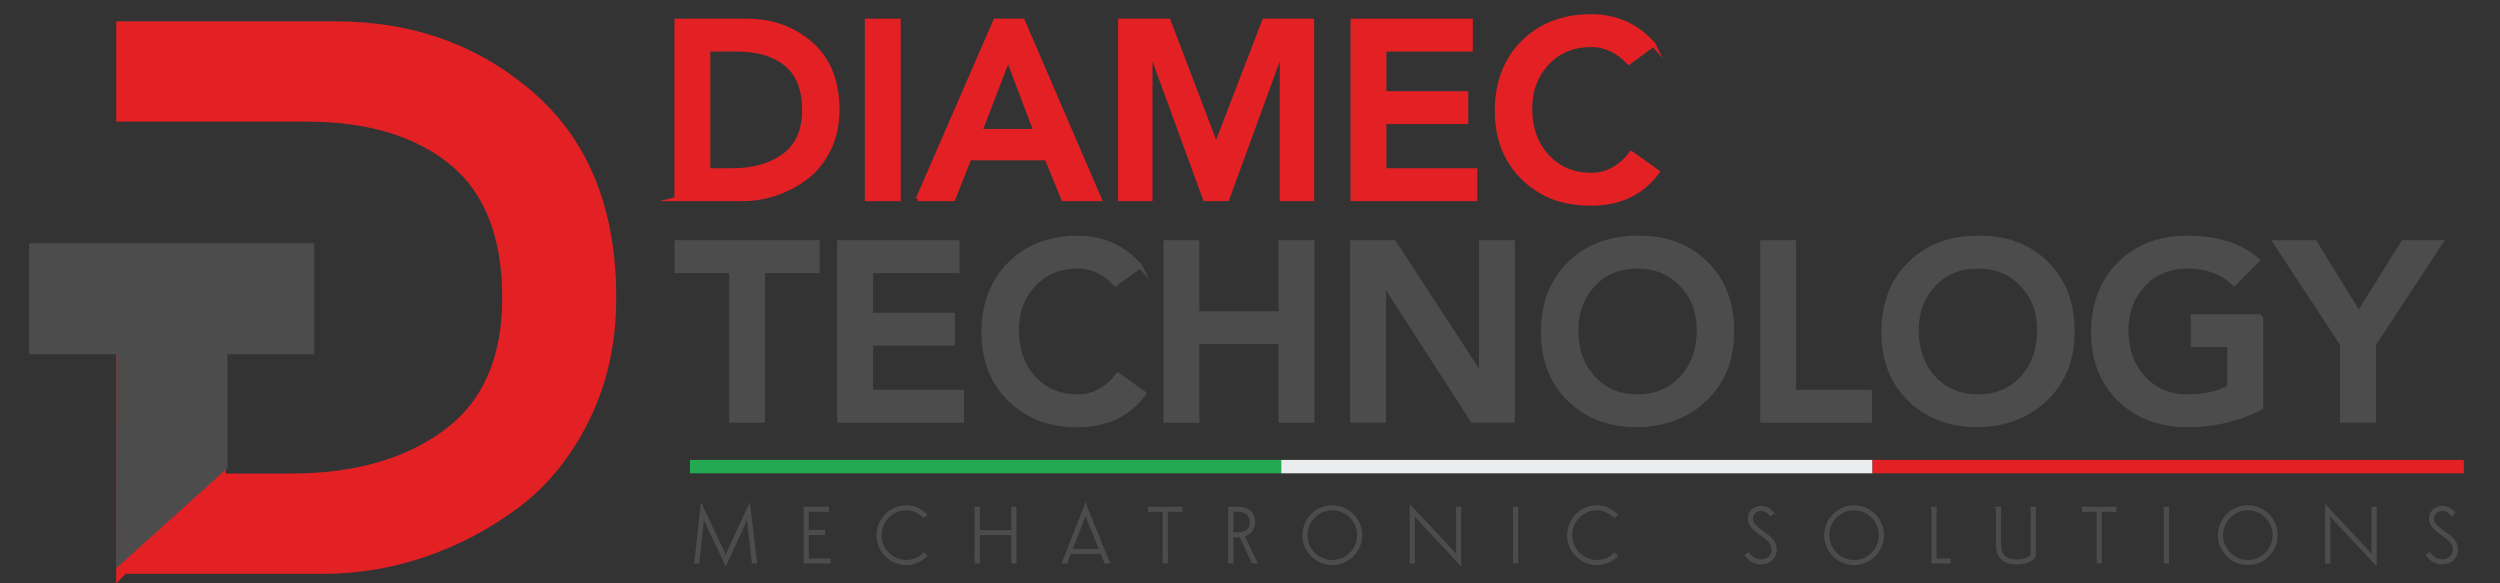 <svg xmlns="http://www.w3.org/2000/svg" id="Livello_2" data-name="Livello 2" viewBox="0 0 1391.45 324.67"><rect x="0" y="0" width="1391.45" height="324.67" fill="#333333" stroke="none"/><defs><style>      .cls-1, .cls-2, .cls-3, .cls-4, .cls-5, .cls-6 {        fill: none;      }      .cls-2 {        stroke-width: .88px;      }      .cls-2, .cls-3, .cls-4, .cls-5, .cls-6 {        stroke-miterlimit: 10;      }      .cls-2, .cls-3, .cls-5 {        stroke: #4d4c4c;      }      .cls-7, .cls-8 {        fill: #4d4c4c;      }      .cls-7, .cls-9 {        fill-rule: evenodd;      }      .cls-3, .cls-6 {        stroke-width: 2.32px;      }      .cls-4 {        stroke-width: 7.52px;      }      .cls-4, .cls-6 {        stroke: #e32125;      }      .cls-5 {        stroke-width: 8.43px;      }      .cls-10, .cls-9 {        fill: #e32125;      }      .cls-11 {        fill: #ebeced;      }      .cls-12 {        fill: #24a953;      }    </style></defs><g id="Livello_1-2" data-name="Livello 1"><g id="Livello_1-3" data-name="Livello_1"><rect class="cls-1" x="0" y="0" width="1391.45" height="324.67"></rect><g><path class="cls-4" d="M68.46,315.63v-122.67H20.16v-53.39h150v53.39h-48.3v74.37h39.83c36.16,0,65.46-8.33,87.92-25,22.46-16.67,33.69-42.23,33.69-76.69s-10.1-60.38-30.3-76.91c-20.2-16.52-47.67-24.79-82.41-24.79h-9.67v-.03h-92.45V15.64h118.22c42.37,0,78.39,12.99,108.05,38.98,29.66,25.99,44.49,62.99,44.49,111.01,0,24.57-4.87,46.75-14.62,66.52s-22.46,35.52-38.14,47.24c-15.68,11.72-32.62,20.69-50.85,26.91-18.22,6.22-36.65,9.32-55.29,9.32h-111.86Z"></path><path id="_1" data-name="1" class="cls-9" d="M68.46,315.63v-122.67H20.16v-53.39h150v53.39h-48.3v74.37h39.83c36.16,0,65.46-8.33,87.92-25,22.46-16.67,33.69-42.23,33.69-76.69s-10.1-60.38-30.3-76.91c-20.2-16.52-47.67-24.79-82.41-24.79h-9.67v-.03h-92.45V15.64h118.22c42.37,0,78.39,12.99,108.05,38.98,29.66,25.99,44.49,62.99,44.49,111.01,0,24.57-4.87,46.75-14.62,66.52s-22.46,35.52-38.14,47.24c-15.68,11.72-32.62,20.69-50.85,26.91-18.22,6.22-36.65,9.32-55.29,9.32h-111.86Z"></path></g><g><polygon class="cls-5" points="68.83 306.91 68.99 192.96 20.69 192.96 20.69 139.57 122.38 139.57 170.68 139.57 170.68 192.96 122.38 192.96 122.38 237.23 122.38 258.65 68.83 306.91"></polygon><polygon id="_1-2" data-name="1" class="cls-7" points="68.83 306.91 68.99 192.96 20.69 192.96 20.69 139.57 122.38 139.57 170.68 139.57 170.68 192.96 122.38 192.96 122.38 237.23 122.38 258.65 68.83 306.91"></polygon></g><path class="cls-6" d="M376.55,110.78V11.56h39.1c14.01,0,25.93,4.3,35.74,12.89,9.81,8.6,14.71,20.84,14.71,36.72,0,8.13-1.61,15.46-4.84,22-3.22,6.54-7.43,11.75-12.61,15.63s-10.79,6.84-16.82,8.9c-6.03,2.05-12.12,3.08-18.29,3.08h-37ZM394.21,94.81h13.17c11.96,0,21.65-2.76,29.08-8.27,7.43-5.51,11.14-13.97,11.14-25.36s-3.34-19.97-10.02-25.44c-6.68-5.47-15.77-8.2-27.26-8.2h-16.11v67.27Z"></path><polygon id="_1-3" data-name="1" class="cls-6" points="482.5 110.78 482.5 11.56 500.15 11.56 500.15 110.78 482.5 110.78"></polygon><path id="_2" data-name="2" class="cls-6" d="M510.81,110.78l43.16-99.22h15.28l42.74,99.22h-20.18l-9.25-22.7h-43.02l-8.97,22.7h-19.76ZM545.56,72.94h30.83l-15.28-40.36-15.55,40.36Z"></path><polygon id="_3" data-name="3" class="cls-6" points="623.48 110.78 623.48 11.56 650.39 11.56 676.87 81.07 703.64 11.56 730.27 11.56 730.27 110.78 713.45 110.78 713.45 28.38 713.17 28.38 683.04 110.78 670.71 110.78 640.58 28.38 640.29 28.38 640.29 110.78 623.48 110.78"></polygon><polygon id="_4" data-name="4" class="cls-6" points="752.83 110.78 752.83 11.56 818.56 11.56 818.56 27.54 770.49 27.54 770.49 51.92 816.03 51.92 816.03 67.9 770.49 67.9 770.49 94.81 821.08 94.81 821.08 110.78 752.83 110.78"></polygon><path id="_5" data-name="5" class="cls-6" d="M920.3,24.74l-13.73,10.09c-6.17-6.54-13.13-9.81-20.88-9.81-10.09,0-18.29,3.39-24.59,10.16-6.3,6.77-9.46,15.21-9.46,25.3,0,10.74,3.15,19.57,9.46,26.49,6.31,6.91,14.51,10.37,24.59,10.37,8.6,0,16.02-4.02,22.28-12.05l14.58,10.37c-8.6,11.77-20.93,17.66-37,17.66s-28-4.76-37.77-14.29c-9.76-9.53-14.64-22-14.64-37.41s4.88-28.5,14.64-38.12,22.35-14.44,37.77-14.44c14.11,0,25.69,5.23,34.76,15.7Z"></path><path id="_6" data-name="6" class="cls-10" d="M376.55,110.78V11.56h39.1c14.01,0,25.93,4.3,35.74,12.89,9.81,8.6,14.71,20.84,14.71,36.72,0,8.13-1.61,15.46-4.84,22-3.22,6.54-7.43,11.75-12.61,15.63s-10.79,6.84-16.82,8.9c-6.03,2.05-12.12,3.08-18.29,3.08h-37ZM394.21,94.81h13.17c11.96,0,21.65-2.76,29.08-8.27,7.43-5.51,11.14-13.97,11.14-25.36s-3.34-19.97-10.02-25.44c-6.68-5.47-15.77-8.2-27.26-8.2h-16.11v67.27Z"></path><polygon id="_7" data-name="7" class="cls-10" points="482.5 110.78 482.5 11.56 500.15 11.56 500.15 110.78 482.5 110.78"></polygon><path id="_8" data-name="8" class="cls-10" d="M510.81,110.78l43.16-99.22h15.28l42.74,99.22h-20.18l-9.25-22.7h-43.02l-8.97,22.7h-19.76ZM545.56,72.94h30.83l-15.28-40.36-15.55,40.36Z"></path><polygon id="_9" data-name="9" class="cls-10" points="623.48 110.78 623.48 11.56 650.39 11.56 676.87 81.07 703.64 11.56 730.27 11.56 730.27 110.78 713.45 110.78 713.45 28.38 713.17 28.38 683.04 110.78 670.71 110.78 640.58 28.38 640.29 28.38 640.29 110.78 623.48 110.78"></polygon><polygon id="_10" data-name="10" class="cls-10" points="752.83 110.78 752.83 11.56 818.56 11.56 818.56 27.54 770.49 27.54 770.49 51.92 816.03 51.92 816.03 67.9 770.49 67.9 770.49 94.81 821.08 94.81 821.08 110.78 752.83 110.78"></polygon><path id="_11" data-name="11" class="cls-10" d="M920.3,24.74l-13.73,10.09c-6.17-6.54-13.13-9.81-20.88-9.81-10.09,0-18.29,3.39-24.59,10.16-6.3,6.77-9.46,15.21-9.46,25.3,0,10.74,3.15,19.57,9.46,26.49,6.31,6.91,14.51,10.37,24.59,10.37,8.6,0,16.02-4.02,22.28-12.05l14.58,10.37c-8.6,11.77-20.93,17.66-37,17.66s-28-4.76-37.77-14.29c-9.76-9.53-14.64-22-14.64-37.41s4.88-28.5,14.64-38.12,22.35-14.44,37.77-14.44c14.11,0,25.69,5.23,34.76,15.7Z"></path><polygon class="cls-3" points="406.98 234.1 406.98 150.85 376.57 150.85 376.57 134.88 455.05 134.88 455.05 150.85 424.64 150.85 424.64 234.1 406.98 234.1"></polygon><polygon id="_1-4" data-name="1" class="cls-3" points="467.1 234.1 467.1 134.88 532.83 134.88 532.83 150.85 484.76 150.85 484.76 175.24 530.31 175.24 530.31 191.21 484.76 191.21 484.76 218.12 535.35 218.12 535.35 234.1 467.1 234.1"></polygon><path id="_2-2" data-name="2" class="cls-3" d="M634.57,148.05l-13.73,10.09c-6.17-6.54-13.13-9.81-20.88-9.81-10.09,0-18.29,3.39-24.6,10.16-6.3,6.77-9.46,15.21-9.46,25.3,0,10.74,3.15,19.57,9.46,26.49,6.31,6.91,14.51,10.37,24.6,10.37,8.59,0,16.02-4.02,22.28-12.05l14.58,10.37c-8.59,11.77-20.93,17.66-37,17.66s-28.01-4.76-37.77-14.29c-9.76-9.53-14.64-22-14.64-37.41s4.88-28.5,14.64-38.12c9.76-9.62,22.35-14.44,37.77-14.44,14.11,0,25.69,5.23,34.76,15.7Z"></path><polygon id="_3-2" data-name="3" class="cls-3" points="648.73 234.1 648.73 134.88 666.38 134.88 666.38 174.4 712.77 174.4 712.77 134.88 730.43 134.88 730.43 234.1 712.77 234.1 712.77 190.37 666.38 190.37 666.38 234.1 648.73 234.1"></polygon><polygon id="_4-2" data-name="4" class="cls-3" points="752.57 234.1 752.57 134.88 775.97 134.88 824.04 208.59 824.32 208.59 824.32 134.88 841.98 134.88 841.98 234.1 819.56 234.1 770.51 158 770.23 158 770.23 234.1 752.57 234.1"></polygon><path id="_5-2" data-name="5" class="cls-3" d="M858.8,184.91c0-15.79,4.88-28.5,14.64-38.12,9.76-9.62,22.35-14.44,37.77-14.44,15.6-.28,28.31,4.37,38.12,13.94,9.81,9.58,14.71,22.26,14.71,38.05s-4.91,27.91-14.71,37.49c-9.81,9.58-22.52,14.5-38.12,14.78-15.42,0-28-4.76-37.77-14.29-9.76-9.53-14.64-22-14.64-37.41ZM877.29,183.79c0,10.74,3.15,19.57,9.46,26.49,6.31,6.91,14.5,10.37,24.59,10.37s18.43-3.46,24.73-10.37c6.31-6.91,9.46-15.74,9.46-26.49,0-10.09-3.18-18.52-9.53-25.3-6.35-6.77-14.57-10.16-24.66-10.16s-18.29,3.39-24.59,10.16c-6.31,6.77-9.46,15.21-9.46,25.3Z"></path><polygon id="_6-2" data-name="6" class="cls-3" points="980.86 234.1 980.86 134.88 998.52 134.88 998.52 218.12 1040.7 218.12 1040.7 234.1 980.86 234.1"></polygon><path id="_7-2" data-name="7" class="cls-3" d="M1048.27,184.91c0-15.79,4.88-28.5,14.64-38.12s22.35-14.44,37.77-14.44c15.6-.28,28.31,4.37,38.12,13.94,9.81,9.58,14.71,22.26,14.71,38.05s-4.9,27.91-14.71,37.49c-9.81,9.58-22.52,14.5-38.12,14.78-15.41,0-28-4.76-37.77-14.29-9.76-9.53-14.64-22-14.64-37.41ZM1066.77,183.79c0,10.74,3.15,19.57,9.46,26.49,6.31,6.91,14.51,10.37,24.59,10.37s18.43-3.46,24.74-10.37c6.31-6.91,9.46-15.74,9.46-26.49,0-10.09-3.18-18.52-9.53-25.3-6.35-6.77-14.57-10.16-24.67-10.16s-18.29,3.39-24.59,10.16c-6.3,6.77-9.46,15.21-9.46,25.3Z"></path><path id="_8-2" data-name="8" class="cls-3" d="M1258.48,176.08v50.73c-12.24,6.54-25.92,9.81-41.06,9.81s-28-4.76-37.77-14.29c-9.76-9.53-14.64-22-14.64-37.41s4.88-28.5,14.64-38.12,22.35-14.44,37.77-14.44c16.72,0,29.76,4.16,39.1,12.47l-13.03,13.17c-6.63-6.45-15.28-9.67-25.93-9.67-10.09,0-18.29,3.39-24.59,10.16-6.3,6.77-9.46,15.21-9.46,25.3,0,10.74,3.15,19.57,9.46,26.49,6.31,6.91,14.51,10.37,24.59,10.37,9.44,0,17.19-1.73,23.27-5.19v-23.4h-20.32v-15.98h37.98Z"></path><polygon id="_9-2" data-name="9" class="cls-3" points="1303.61 234.1 1303.61 191.63 1266.33 134.88 1288.47 134.88 1312.86 174.4 1337.52 134.88 1358.54 134.88 1321.27 191.63 1321.27 234.1 1303.61 234.1"></polygon><polygon id="_10-2" data-name="10" class="cls-8" points="406.98 234.1 406.98 150.85 376.57 150.85 376.57 134.88 455.05 134.88 455.05 150.85 424.64 150.85 424.64 234.1 406.98 234.1"></polygon><polygon id="_11-2" data-name="11" class="cls-8" points="467.1 234.1 467.1 134.88 532.83 134.88 532.83 150.85 484.76 150.85 484.76 175.24 530.31 175.24 530.31 191.21 484.76 191.21 484.76 218.12 535.35 218.12 535.35 234.1 467.1 234.1"></polygon><path id="_12" data-name="12" class="cls-8" d="M634.57,148.05l-13.73,10.09c-6.17-6.54-13.13-9.81-20.88-9.81-10.09,0-18.29,3.39-24.6,10.16-6.3,6.77-9.46,15.21-9.46,25.3,0,10.74,3.15,19.57,9.46,26.49,6.31,6.91,14.51,10.37,24.6,10.37,8.59,0,16.02-4.02,22.28-12.05l14.58,10.37c-8.59,11.77-20.93,17.66-37,17.66s-28.01-4.76-37.77-14.29c-9.76-9.53-14.64-22-14.64-37.41s4.88-28.5,14.64-38.12c9.76-9.62,22.35-14.44,37.77-14.44,14.11,0,25.69,5.23,34.76,15.7Z"></path><polygon id="_13" data-name="13" class="cls-8" points="648.73 234.1 648.73 134.88 666.38 134.88 666.38 174.4 712.77 174.4 712.77 134.88 730.43 134.88 730.43 234.1 712.77 234.1 712.77 190.37 666.38 190.37 666.38 234.1 648.73 234.1"></polygon><polygon id="_14" data-name="14" class="cls-8" points="752.57 234.1 752.57 134.88 775.97 134.88 824.04 208.59 824.32 208.59 824.32 134.88 841.98 134.88 841.98 234.1 819.56 234.1 770.51 158 770.23 158 770.23 234.1 752.57 234.1"></polygon><path id="_15" data-name="15" class="cls-8" d="M858.8,184.91c0-15.79,4.88-28.5,14.64-38.12,9.76-9.62,22.35-14.44,37.77-14.44,15.6-.28,28.31,4.37,38.12,13.94,9.81,9.58,14.71,22.26,14.71,38.05s-4.91,27.91-14.71,37.49c-9.81,9.58-22.52,14.5-38.12,14.78-15.42,0-28-4.76-37.77-14.29-9.76-9.53-14.64-22-14.64-37.41ZM877.29,183.79c0,10.74,3.15,19.57,9.46,26.49,6.31,6.91,14.5,10.37,24.59,10.37s18.43-3.46,24.73-10.37c6.31-6.91,9.46-15.74,9.46-26.49,0-10.09-3.18-18.52-9.53-25.3-6.35-6.77-14.57-10.16-24.66-10.16s-18.29,3.39-24.59,10.16c-6.31,6.77-9.46,15.21-9.46,25.3Z"></path><polygon id="_16" data-name="16" class="cls-8" points="980.86 234.1 980.86 134.88 998.52 134.88 998.52 218.12 1040.7 218.12 1040.7 234.1 980.86 234.1"></polygon><path id="_17" data-name="17" class="cls-8" d="M1048.27,184.91c0-15.79,4.88-28.5,14.64-38.12s22.35-14.44,37.77-14.44c15.6-.28,28.31,4.37,38.12,13.94,9.81,9.58,14.71,22.26,14.71,38.05s-4.9,27.91-14.71,37.49c-9.81,9.58-22.52,14.5-38.12,14.78-15.41,0-28-4.76-37.77-14.29-9.76-9.53-14.64-22-14.64-37.41ZM1066.77,183.79c0,10.74,3.15,19.57,9.46,26.49,6.31,6.91,14.51,10.37,24.59,10.37s18.43-3.46,24.74-10.37c6.31-6.91,9.46-15.74,9.46-26.49,0-10.09-3.18-18.52-9.53-25.3-6.35-6.77-14.57-10.16-24.67-10.16s-18.29,3.39-24.59,10.16c-6.3,6.77-9.46,15.21-9.46,25.3Z"></path><path id="_18" data-name="18" class="cls-8" d="M1258.48,176.08v50.73c-12.24,6.54-25.92,9.81-41.06,9.81s-28-4.76-37.77-14.29c-9.76-9.53-14.64-22-14.64-37.41s4.88-28.5,14.64-38.12,22.35-14.44,37.77-14.44c16.72,0,29.76,4.16,39.1,12.47l-13.03,13.17c-6.63-6.45-15.28-9.67-25.93-9.67-10.09,0-18.29,3.39-24.59,10.16-6.3,6.77-9.46,15.21-9.46,25.3,0,10.74,3.15,19.57,9.46,26.49,6.31,6.91,14.51,10.37,24.59,10.37,9.44,0,17.19-1.73,23.27-5.19v-23.4h-20.32v-15.98h37.98Z"></path><polygon id="_19" data-name="19" class="cls-8" points="1303.61 234.1 1303.61 191.63 1266.33 134.88 1288.47 134.88 1312.86 174.4 1337.52 134.88 1358.54 134.88 1321.27 191.63 1321.27 234.1 1303.61 234.1"></polygon><path class="cls-2" d="M390.38,281l-2.93,26.84c-.17,1.67-.57,4.77-.66,5.34h2.01c.09-.83.35-3.63.52-5.12l1.84-16.86c.18-1.66.13-3.63.09-4.07l.17-.04c.13.57.92,2.67,1.67,4.25l10.86,22.95,10.55-22.95c.88-1.88,1.36-3.55,1.49-4.12l.17.04c-.09.53.04,2.67.31,4.77l1.88,16.16c.22,1.93.48,4.2.53,4.99h2.06c-.09-1.01-.44-3.33-.66-5.21l-3.2-26.93-11.47,24.87c-.96,2.1-1.53,3.94-1.58,4.42h-.17c-.04-.44-.57-2.06-1.71-4.42l-11.78-24.91Z"></path><path id="_1-5" data-name="1" class="cls-2" d="M447.75,282.49v30.7h8.85c1.53,0,4.42.04,5.26.04v-2.01c-.83,0-3.72.04-5.26.04h-6.88v-13.93h3.72c1.53,0,4.42.04,5.26.04v-2.01c-.83,0-3.72.04-5.26.04h-3.72v-10.99h6c1.53,0,4.42.04,5.26.04v-2.01c-.83,0-3.72.04-5.26.04h-7.97Z"></path><path id="_2-3" data-name="2" class="cls-2" d="M515.46,286.39c-2.8-2.93-6.7-4.73-10.99-4.73-8.93,0-16.2,7.27-16.2,16.2s7.27,16.2,16.2,16.2c4.34,0,8.32-1.8,11.17-4.73l-1.45-1.4c-2.49,2.58-5.91,4.2-9.72,4.2-7.84,0-14.23-6.39-14.23-14.27s6.39-14.27,14.23-14.27c3.72,0,7.05,1.62,9.5,4.2l1.49-1.4Z"></path><path id="_3-3" data-name="3" class="cls-2" d="M542.88,282.49c0,.84.04,3.74.04,5.28v20.16c0,1.53-.04,4.42-.04,5.26h2.06c0-.83-.04-3.72-.04-5.26v-10.51h18.39v10.51c0,1.53-.04,4.42-.04,5.26h2.06c0-.83-.04-3.72-.04-5.26v-20.16c0-1.54.04-4.44.04-5.28h-2.06c0,.84.04,3.74.04,5.28v7.73h-18.39v-7.73c0-1.54.04-4.44.04-5.28h-2.06Z"></path><path id="_4-3" data-name="4" class="cls-2" d="M604.15,280.87l-10.73,27.41c-.79,2.01-1.97,4.9-1.97,4.9h2.23s.79-2.15,1.58-4.16l.44-1.18h17.25l.53,1.23c.74,1.79,1.62,4.12,1.62,4.12h2.23s-1.4-3.33-2.01-4.86l-11.17-27.45ZM604.24,285.82c.04.53.31,1.4,1.09,3.29l6.44,15.76c.26.66.57,1.05.7,1.14l-.09.17c-.13-.09-.7-.26-1.53-.26h-13.09c-.79,0-1.44.18-1.53.26l-.09-.17c.13-.09.52-.57.74-1.14l6.13-15.76c.74-1.88,1-2.76,1.05-3.29h.17Z"></path><path id="_5-3" data-name="5" class="cls-2" d="M652.41,282.49h-7.75c-1.53,0-4.42-.04-5.25-.04v2.01c.83,0,3.72-.04,5.25-.04h2.89v23.51c0,1.53-.04,4.42-.04,5.26h2.06c0-.84-.04-3.73-.04-5.26v-23.51h2.89c1.53,0,4.42.04,5.25.04v-2.01c-.83,0-3.72.04-5.25.04Z"></path><path id="_6-3" data-name="6" class="cls-2" d="M684.04,282.49v25.44c0,1.53-.04,4.42-.04,5.26h2.06c0-.83-.04-3.72-.04-5.26v-9.28h3.33c.3,0,.61,0,.92-.04l5.04,10.68c.7,1.44,1.31,2.93,1.75,3.9h2.32s-1.45-2.93-2.28-4.73l-4.34-9.24c-.26-.52-.48-.83-.75-.92v-.18c.22,0,.88-.17,1.27-.31,2.93-.92,4.82-3.95,4.82-7.25,0-4.48-2.93-8.08-8.85-8.08h-5.21ZM686.01,284.42h3.5c4.25,0,6.61,2.81,6.61,6.15s-2.06,6.15-6.96,6.15h-3.15v-12.31Z"></path><path id="_7-3" data-name="7" class="cls-2" d="M741.54,281.66c-8.93,0-16.2,7.27-16.2,16.2s7.27,16.2,16.2,16.2,16.2-7.27,16.2-16.2-7.27-16.2-16.2-16.2ZM741.54,283.59c7.84,0,14.23,6.39,14.23,14.27s-6.39,14.27-14.23,14.27-14.23-6.39-14.23-14.27,6.39-14.27,14.23-14.27Z"></path><path id="_8-3" data-name="8" class="cls-2" d="M812.84,314.15v-26.36c0-1.53.04-4.42.04-5.26h-2.06c0,.83.04,3.72.04,5.26v18.44c0,1.66.22,2.8.31,3.24l-.13.09c-.96-1.14-2.28-2.54-3.5-3.9l-22.51-24.08v26.36c0,1.53-.04,4.42-.04,5.26h2.06c0-.83-.04-3.72-.04-5.26v-18.43c0-1.66-.22-2.8-.31-3.24l.13-.09c.96,1.14,2.28,2.54,3.5,3.9l22.51,24.08Z"></path><path id="_9-3" data-name="9" class="cls-2" d="M842.49,282.49c0,.84.04,3.73.04,5.26v20.17c0,1.53-.04,4.42-.04,5.26h2.06c0-.84-.04-3.73-.04-5.26v-20.17c0-1.53.04-4.42.04-5.26h-2.06Z"></path><path id="_10-3" data-name="10" class="cls-2" d="M899.87,286.39c-2.8-2.93-6.7-4.73-10.99-4.73-8.93,0-16.2,7.27-16.2,16.2s7.27,16.2,16.2,16.2c4.34,0,8.32-1.8,11.17-4.73l-1.45-1.4c-2.49,2.58-5.91,4.2-9.72,4.2-7.84,0-14.23-6.39-14.23-14.27s6.39-14.27,14.23-14.27c3.72,0,7.05,1.62,9.5,4.2l1.49-1.4Z"></path><path id="_11-3" data-name="11" class="cls-2" d="M987.05,285.56c-1.62-1.93-3.68-3.55-6.83-3.55-3.94,0-7.01,2.89-7.01,6.48,0,4.07,2.8,6.17,6.7,8.98,3.72,2.67,6.57,4.64,6.57,8.63,0,3.33-2.84,5.69-6.35,5.69-3.15,0-5.38-1.75-7.01-3.94l-1.62,1.18c1.93,2.63,4.77,4.68,8.63,4.68,4.64,0,8.32-3.15,8.32-7.62,0-4.99-3.15-7.18-7.31-10.16-3.42-2.45-5.96-4.34-5.96-7.44,0-2.54,2.23-4.55,5.03-4.55,2.37,0,3.9,1.36,5.21,2.93l1.62-1.31Z"></path><path id="_12-2" data-name="12" class="cls-2" d="M1031.94,281.66c-8.93,0-16.2,7.27-16.2,16.2s7.27,16.2,16.2,16.2,16.2-7.27,16.2-16.2-7.27-16.2-16.2-16.2ZM1031.94,283.59c7.84,0,14.23,6.39,14.23,14.27s-6.39,14.27-14.23,14.27-14.23-6.39-14.23-14.27,6.39-14.27,14.23-14.27Z"></path><path id="_13-2" data-name="13" class="cls-2" d="M1075.39,282.49c0,.84.04,3.73.04,5.26v25.43h4.51c1.53,0,4.42.04,5.26.04v-2.01c-.83,0-3.72.04-5.26.04h-2.54v-23.51c0-1.53.04-4.42.04-5.26h-2.06Z"></path><path id="_14-2" data-name="14" class="cls-2" d="M1111.31,282.49c0,.84.04,3.73.04,5.26v15.27c0,3.06.61,5.57,2.19,7.36,1.84,2.1,4.6,3.33,9.15,3.33,5.73,0,8.76-2.28,9.98-4.12v-21.84c0-1.53.04-4.42.04-5.26h-2.06c0,.84.04,3.73.04,5.26v21.27c-1.18,1.31-3.59,2.76-8.01,2.76-3.81,0-6.13-.96-7.62-2.63-1.27-1.4-1.75-3.64-1.75-5.92v-15.49c0-1.53.04-4.42.04-5.26h-2.06Z"></path><path id="_15-2" data-name="15" class="cls-2" d="M1172.27,282.49h-7.75c-1.53,0-4.42-.04-5.25-.04v2.01c.83,0,3.72-.04,5.25-.04h2.89v23.51c0,1.53-.04,4.42-.04,5.26h2.06c0-.84-.04-3.73-.04-5.26v-23.51h2.89c1.53,0,4.42.04,5.25.04v-2.01c-.83,0-3.72.04-5.25.04Z"></path><path id="_16-2" data-name="16" class="cls-2" d="M1204.73,282.49c0,.84.04,3.73.04,5.26v20.17c0,1.53-.04,4.42-.04,5.26h2.06c0-.84-.04-3.73-.04-5.26v-20.17c0-1.53.04-4.42.04-5.26h-2.06Z"></path><path id="_17-2" data-name="17" class="cls-2" d="M1251.11,281.66c-8.93,0-16.2,7.27-16.2,16.2s7.27,16.2,16.2,16.2,16.2-7.27,16.2-16.2-7.27-16.2-16.2-16.2ZM1251.11,283.59c7.84,0,14.23,6.39,14.23,14.27s-6.39,14.27-14.23,14.27-14.23-6.39-14.23-14.27,6.39-14.27,14.23-14.27Z"></path><path id="_18-2" data-name="18" class="cls-2" d="M1322.4,314.15v-26.36c0-1.53.04-4.42.04-5.26h-2.06c0,.83.04,3.72.04,5.26v18.44c0,1.66.22,2.8.31,3.24l-.13.09c-.96-1.14-2.28-2.54-3.5-3.9l-22.51-24.08v26.36c0,1.53-.04,4.42-.04,5.26h2.06c0-.83-.04-3.72-.04-5.26v-18.43c0-1.66-.22-2.8-.31-3.24l.13-.09c.96,1.14,2.28,2.54,3.5,3.9l22.51,24.08Z"></path><path id="_19-2" data-name="19" class="cls-2" d="M1366.2,285.56c-1.62-1.93-3.68-3.55-6.83-3.55-3.94,0-7.01,2.89-7.01,6.48,0,4.07,2.8,6.17,6.7,8.98,3.72,2.67,6.57,4.64,6.57,8.63,0,3.33-2.84,5.69-6.35,5.69-3.15,0-5.38-1.75-7.01-3.94l-1.62,1.18c1.93,2.63,4.77,4.68,8.63,4.68,4.64,0,8.32-3.15,8.32-7.62,0-4.99-3.15-7.18-7.31-10.16-3.42-2.45-5.96-4.34-5.96-7.44,0-2.54,2.23-4.55,5.04-4.55,2.36,0,3.9,1.36,5.21,2.93l1.62-1.31Z"></path><path id="_20" data-name="20" class="cls-8" d="M390.38,281l-2.93,26.84c-.17,1.67-.57,4.77-.66,5.34h2.01c.09-.83.35-3.63.52-5.12l1.84-16.86c.18-1.66.13-3.63.09-4.07l.17-.04c.13.57.92,2.67,1.67,4.25l10.86,22.95,10.55-22.95c.88-1.88,1.36-3.55,1.49-4.12l.17.04c-.09.53.04,2.67.31,4.77l1.88,16.16c.22,1.93.48,4.2.53,4.99h2.06c-.09-1.01-.44-3.33-.66-5.21l-3.2-26.93-11.47,24.87c-.96,2.1-1.53,3.94-1.58,4.42h-.17c-.04-.44-.57-2.06-1.71-4.42l-11.78-24.91Z"></path><path id="_21" data-name="21" class="cls-8" d="M447.75,282.49v30.7h8.85c1.53,0,4.42.04,5.26.04v-2.01c-.83,0-3.72.04-5.26.04h-6.88v-13.93h3.72c1.53,0,4.42.04,5.26.04v-2.01c-.83,0-3.72.04-5.26.04h-3.72v-10.99h6c1.53,0,4.42.04,5.26.04v-2.01c-.83,0-3.72.04-5.26.04h-7.97Z"></path><path id="_22" data-name="22" class="cls-8" d="M515.46,286.39c-2.8-2.93-6.7-4.73-10.99-4.73-8.93,0-16.2,7.27-16.2,16.2s7.27,16.2,16.2,16.2c4.34,0,8.32-1.8,11.17-4.73l-1.45-1.4c-2.49,2.58-5.91,4.2-9.72,4.2-7.84,0-14.23-6.39-14.23-14.27s6.39-14.27,14.23-14.27c3.72,0,7.05,1.62,9.5,4.2l1.49-1.4Z"></path><path id="_23" data-name="23" class="cls-8" d="M542.88,282.49c0,.84.04,3.74.04,5.28v20.16c0,1.53-.04,4.42-.04,5.26h2.06c0-.83-.04-3.72-.04-5.26v-10.51h18.39v10.51c0,1.53-.04,4.42-.04,5.26h2.06c0-.83-.04-3.72-.04-5.26v-20.16c0-1.54.04-4.44.04-5.28h-2.06c0,.84.04,3.74.04,5.28v7.73h-18.39v-7.73c0-1.54.04-4.44.04-5.28h-2.06Z"></path><path id="_24" data-name="24" class="cls-8" d="M604.15,280.87l-10.73,27.41c-.79,2.01-1.97,4.9-1.97,4.9h2.23s.79-2.15,1.58-4.16l.44-1.18h17.25l.53,1.23c.74,1.79,1.62,4.12,1.62,4.12h2.23s-1.4-3.33-2.01-4.86l-11.17-27.45ZM604.24,285.82c.04.53.31,1.4,1.09,3.29l6.44,15.76c.26.66.57,1.05.7,1.14l-.09.17c-.13-.09-.7-.26-1.53-.26h-13.09c-.79,0-1.44.18-1.53.26l-.09-.17c.13-.09.52-.57.74-1.14l6.13-15.76c.74-1.88,1-2.76,1.05-3.29h.17Z"></path><path id="_25" data-name="25" class="cls-8" d="M652.41,282.49h-7.75c-1.53,0-4.42-.04-5.25-.04v2.01c.83,0,3.72-.04,5.25-.04h2.89v23.51c0,1.53-.04,4.42-.04,5.26h2.06c0-.84-.04-3.73-.04-5.26v-23.51h2.89c1.53,0,4.42.04,5.25.04v-2.01c-.83,0-3.72.04-5.25.04Z"></path><path id="_26" data-name="26" class="cls-8" d="M684.04,282.49v25.44c0,1.53-.04,4.42-.04,5.26h2.06c0-.83-.04-3.72-.04-5.26v-9.28h3.33c.3,0,.61,0,.92-.04l5.04,10.68c.7,1.44,1.31,2.93,1.75,3.9h2.32s-1.45-2.93-2.28-4.73l-4.34-9.24c-.26-.52-.48-.83-.75-.92v-.18c.22,0,.88-.17,1.27-.31,2.93-.92,4.82-3.95,4.82-7.25,0-4.48-2.93-8.08-8.85-8.08h-5.21ZM686.01,284.42h3.5c4.25,0,6.61,2.81,6.61,6.15s-2.06,6.15-6.96,6.15h-3.15v-12.31Z"></path><path id="_27" data-name="27" class="cls-8" d="M741.54,281.66c-8.93,0-16.2,7.27-16.2,16.2s7.27,16.2,16.2,16.2,16.2-7.27,16.2-16.2-7.27-16.2-16.2-16.2ZM741.54,283.59c7.84,0,14.23,6.39,14.23,14.27s-6.39,14.27-14.23,14.27-14.23-6.39-14.23-14.27,6.39-14.27,14.23-14.27Z"></path><path id="_28" data-name="28" class="cls-8" d="M812.84,314.15v-26.36c0-1.53.04-4.42.04-5.26h-2.06c0,.83.04,3.72.04,5.26v18.44c0,1.66.22,2.8.31,3.24l-.13.09c-.96-1.14-2.28-2.54-3.5-3.9l-22.51-24.08v26.36c0,1.53-.04,4.42-.04,5.26h2.06c0-.83-.04-3.72-.04-5.26v-18.43c0-1.66-.22-2.8-.31-3.24l.13-.09c.96,1.14,2.28,2.54,3.5,3.9l22.51,24.08Z"></path><path id="_29" data-name="29" class="cls-8" d="M842.49,282.49c0,.84.04,3.73.04,5.26v20.17c0,1.53-.04,4.42-.04,5.26h2.06c0-.84-.04-3.73-.04-5.26v-20.17c0-1.53.04-4.42.04-5.26h-2.06Z"></path><path id="_30" data-name="30" class="cls-8" d="M899.87,286.39c-2.8-2.93-6.7-4.73-10.99-4.73-8.93,0-16.2,7.27-16.2,16.2s7.27,16.2,16.2,16.2c4.34,0,8.32-1.8,11.17-4.73l-1.45-1.4c-2.49,2.58-5.91,4.2-9.72,4.2-7.84,0-14.23-6.39-14.23-14.27s6.39-14.27,14.23-14.27c3.72,0,7.05,1.62,9.5,4.2l1.49-1.4Z"></path><path id="_31" data-name="31" class="cls-8" d="M987.05,285.56c-1.62-1.93-3.68-3.55-6.83-3.55-3.94,0-7.01,2.89-7.01,6.48,0,4.07,2.8,6.17,6.7,8.98,3.72,2.67,6.57,4.64,6.57,8.63,0,3.33-2.84,5.69-6.35,5.69-3.15,0-5.38-1.75-7.01-3.94l-1.62,1.18c1.93,2.63,4.77,4.68,8.63,4.68,4.64,0,8.32-3.15,8.32-7.62,0-4.99-3.15-7.18-7.31-10.16-3.42-2.45-5.96-4.34-5.96-7.44,0-2.54,2.23-4.55,5.03-4.55,2.37,0,3.9,1.36,5.21,2.93l1.62-1.31Z"></path><path id="_32" data-name="32" class="cls-8" d="M1031.94,281.66c-8.93,0-16.2,7.27-16.2,16.2s7.27,16.2,16.2,16.2,16.2-7.27,16.2-16.2-7.27-16.2-16.2-16.2ZM1031.94,283.59c7.84,0,14.23,6.39,14.23,14.27s-6.39,14.27-14.23,14.27-14.23-6.39-14.23-14.27,6.39-14.27,14.23-14.27Z"></path><path id="_33" data-name="33" class="cls-8" d="M1075.39,282.49c0,.84.04,3.73.04,5.26v25.43h4.51c1.53,0,4.42.04,5.26.04v-2.01c-.83,0-3.72.04-5.26.04h-2.54v-23.51c0-1.53.04-4.42.04-5.26h-2.06Z"></path><path id="_34" data-name="34" class="cls-8" d="M1111.31,282.49c0,.84.04,3.73.04,5.26v15.27c0,3.06.61,5.57,2.19,7.36,1.84,2.1,4.6,3.33,9.15,3.33,5.73,0,8.76-2.28,9.98-4.12v-21.84c0-1.53.04-4.42.04-5.26h-2.06c0,.84.04,3.73.04,5.26v21.27c-1.18,1.31-3.59,2.76-8.01,2.76-3.81,0-6.13-.96-7.62-2.63-1.27-1.4-1.75-3.64-1.75-5.92v-15.49c0-1.53.04-4.42.04-5.26h-2.06Z"></path><path id="_35" data-name="35" class="cls-8" d="M1172.27,282.49h-7.75c-1.53,0-4.42-.04-5.25-.04v2.01c.83,0,3.72-.04,5.25-.04h2.89v23.51c0,1.53-.04,4.42-.04,5.26h2.06c0-.84-.04-3.73-.04-5.26v-23.51h2.89c1.53,0,4.42.04,5.25.04v-2.01c-.83,0-3.72.04-5.25.04Z"></path><path id="_36" data-name="36" class="cls-8" d="M1204.73,282.49c0,.84.04,3.73.04,5.26v20.17c0,1.53-.04,4.42-.04,5.26h2.06c0-.84-.04-3.73-.04-5.26v-20.17c0-1.53.04-4.42.04-5.26h-2.06Z"></path><path id="_37" data-name="37" class="cls-8" d="M1251.11,281.66c-8.93,0-16.2,7.27-16.2,16.2s7.27,16.2,16.2,16.2,16.2-7.27,16.2-16.2-7.27-16.2-16.2-16.2ZM1251.11,283.59c7.84,0,14.23,6.39,14.23,14.27s-6.39,14.27-14.23,14.27-14.23-6.39-14.23-14.27,6.39-14.27,14.23-14.27Z"></path><path id="_38" data-name="38" class="cls-8" d="M1322.4,314.15v-26.36c0-1.53.04-4.42.04-5.26h-2.06c0,.83.04,3.72.04,5.26v18.44c0,1.66.22,2.8.31,3.24l-.13.09c-.96-1.14-2.28-2.54-3.5-3.9l-22.51-24.08v26.36c0,1.53-.04,4.42-.04,5.26h2.06c0-.83-.04-3.72-.04-5.26v-18.43c0-1.66-.22-2.8-.31-3.24l.13-.09c.96,1.14,2.28,2.54,3.5,3.9l22.51,24.08Z"></path><path id="_39" data-name="39" class="cls-8" d="M1366.2,285.56c-1.62-1.93-3.68-3.55-6.83-3.55-3.94,0-7.01,2.89-7.01,6.48,0,4.07,2.8,6.17,6.7,8.98,3.72,2.67,6.57,4.64,6.57,8.63,0,3.33-2.84,5.69-6.35,5.69-3.15,0-5.38-1.75-7.01-3.94l-1.62,1.18c1.93,2.63,4.77,4.68,8.63,4.68,4.64,0,8.32-3.15,8.32-7.62,0-4.99-3.15-7.18-7.31-10.16-3.42-2.45-5.96-4.34-5.96-7.44,0-2.54,2.23-4.55,5.04-4.55,2.36,0,3.9,1.36,5.21,2.93l1.62-1.31Z"></path><polygon class="cls-12" points="713.1 263.43 384.01 263.43 384.01 255.98 713.1 255.98 713.1 263.43"></polygon><polygon class="cls-11" points="1042.2 263.43 713.1 263.43 713.1 255.98 1042.2 255.98 1042.2 263.43"></polygon><polygon class="cls-10" points="1371.3 263.43 1042.2 263.43 1042.2 255.98 1371.3 255.98 1371.3 263.43"></polygon></g></g></svg>